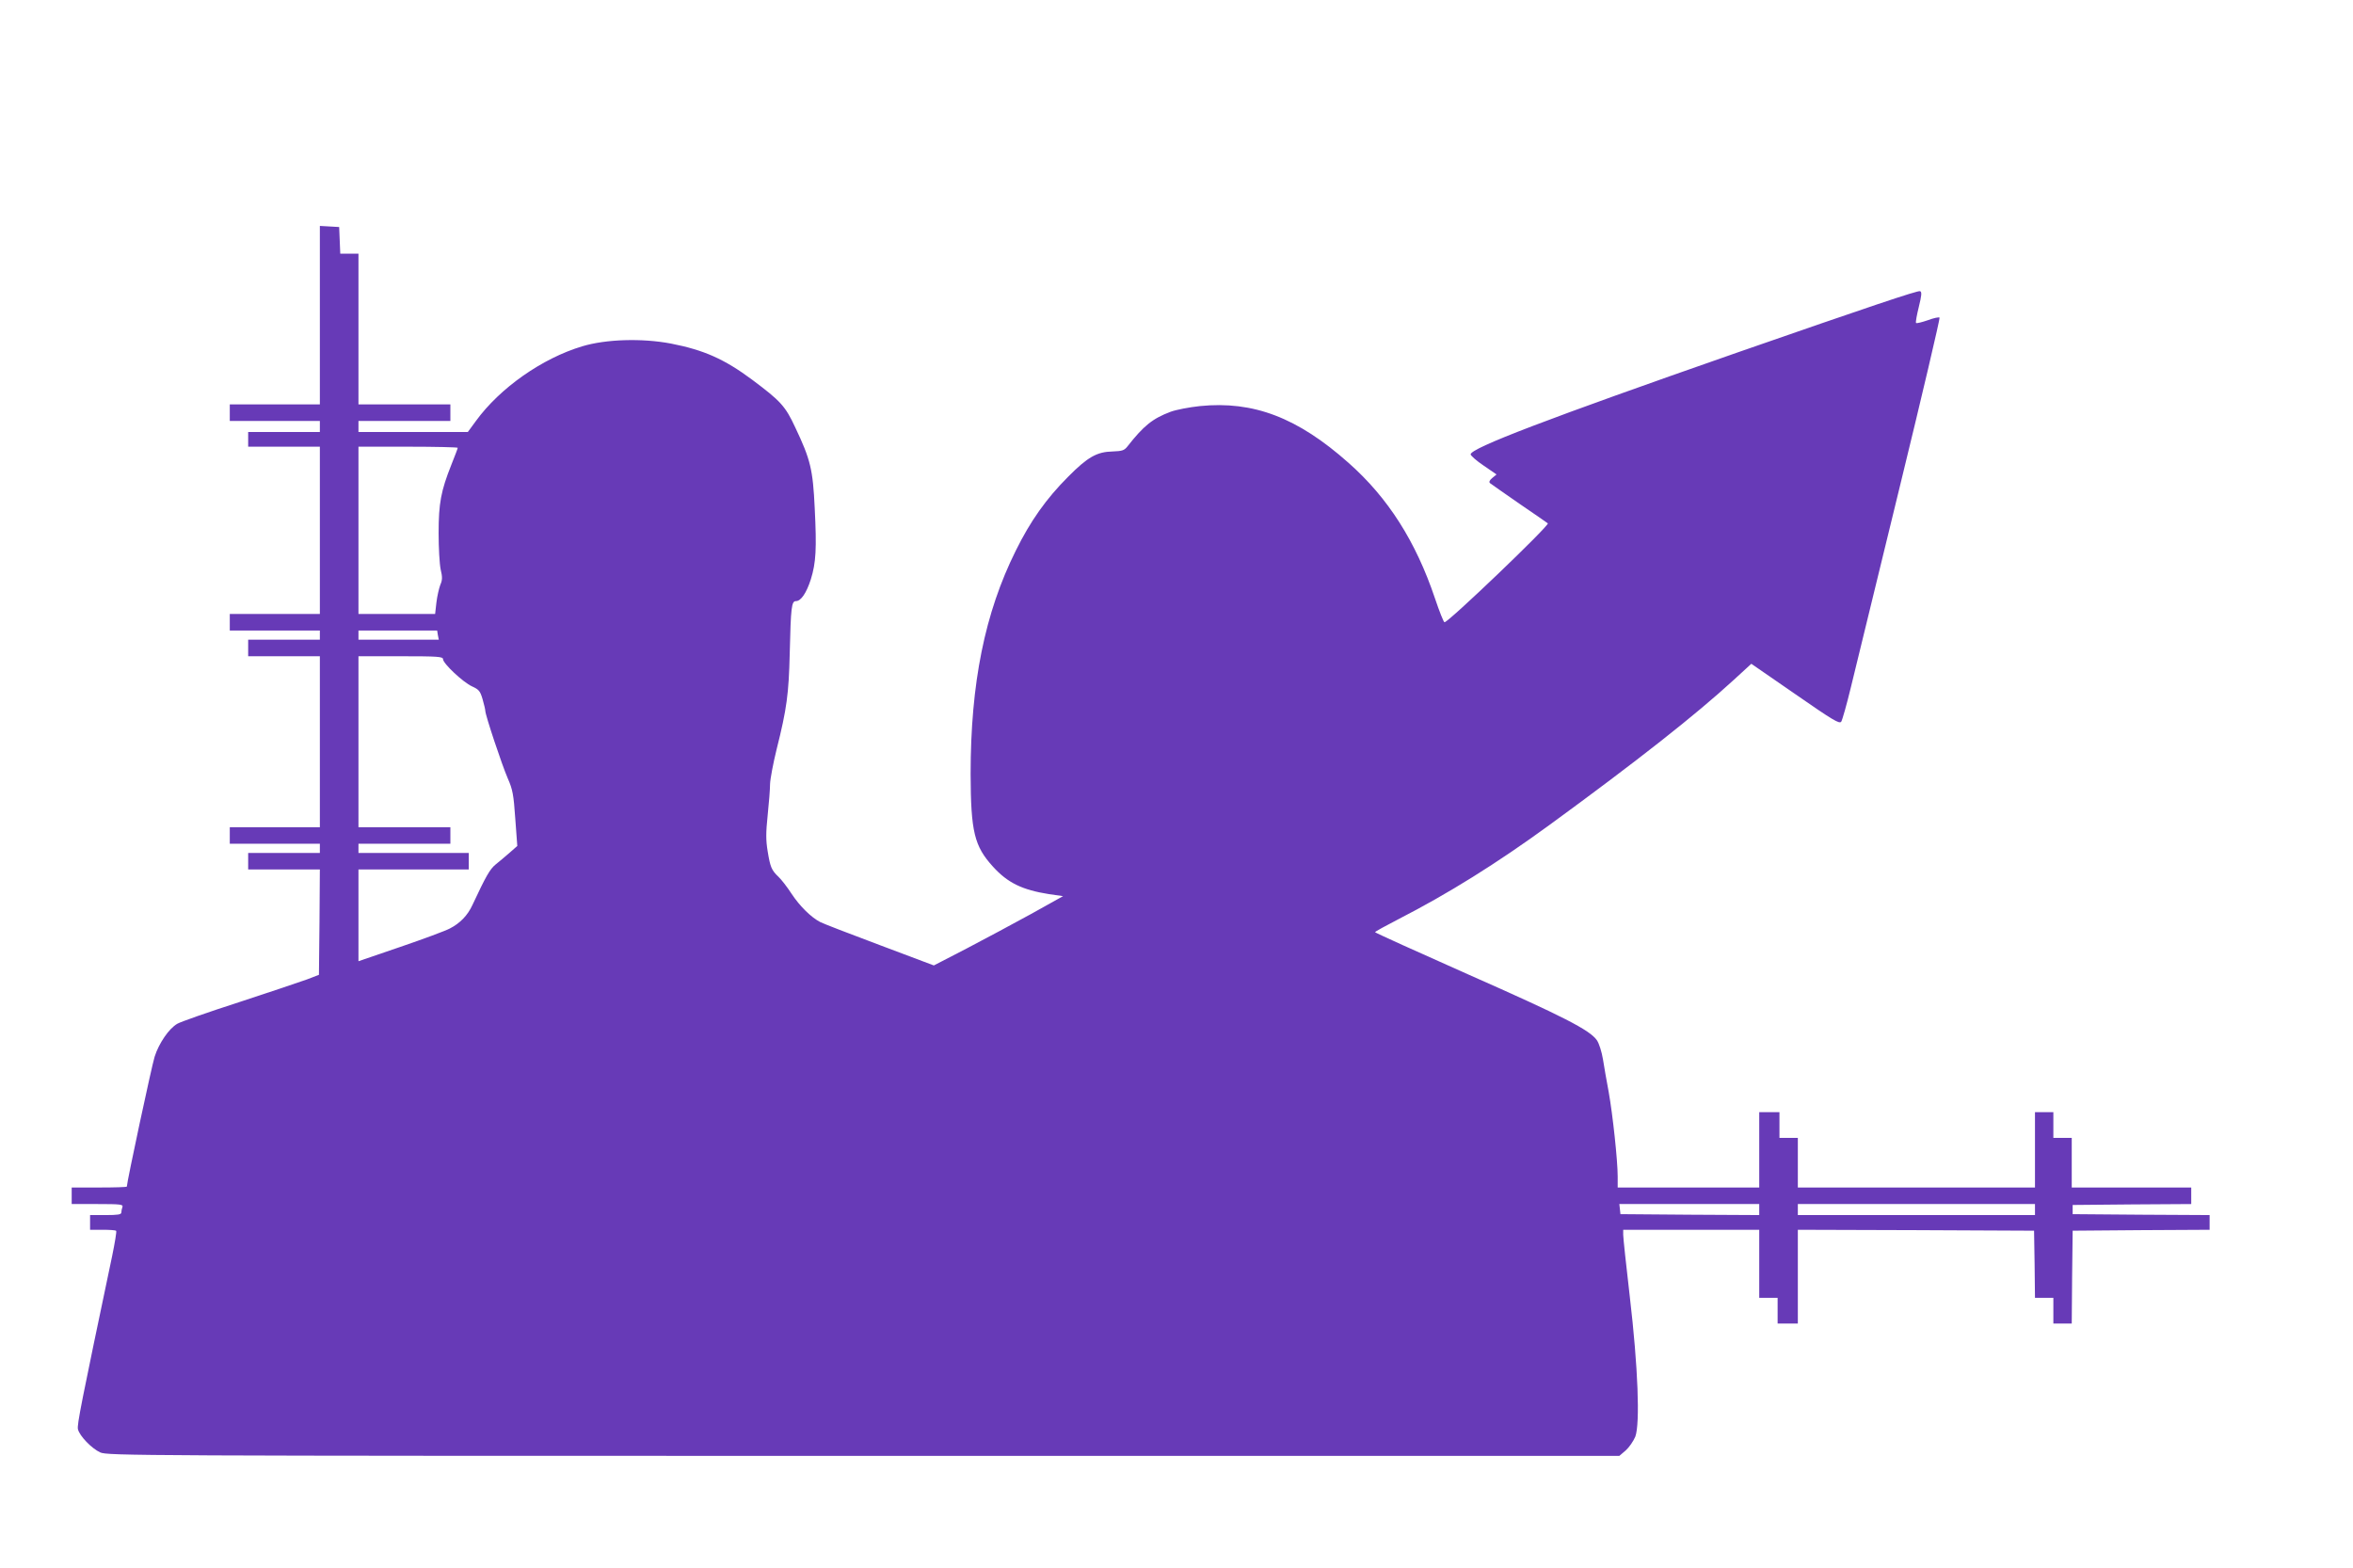 <?xml version="1.0" standalone="no"?>
<!DOCTYPE svg PUBLIC "-//W3C//DTD SVG 20010904//EN"
 "http://www.w3.org/TR/2001/REC-SVG-20010904/DTD/svg10.dtd">
<svg version="1.0" xmlns="http://www.w3.org/2000/svg"
 width="1280pt" height="853pt" viewBox="0 0 1280 853"
 preserveAspectRatio="xMidYMid meet">
<g transform="translate(0,853) scale(0.1,-0.1)"
fill="#673ab7" stroke="none">
<path d="M1740 6816 l0 -486 -245 0 -245 0 0 -45 0 -45 245 0 245 0 0 -30 0
-30 -195 0 -195 0 0 -40 0 -40 195 0 195 0 0 -455 0 -455 -245 0 -245 0 0 -45
0 -45 245 0 245 0 0 -25 0 -25 -195 0 -195 0 0 -45 0 -45 195 0 195 0 0 -465
0 -465 -245 0 -245 0 0 -45 0 -45 245 0 245 0 0 -25 0 -25 -195 0 -195 0 0
-45 0 -45 195 0 195 0 -2 -286 -3 -287 -65 -25 c-36 -13 -202 -69 -370 -124
-168 -54 -318 -107 -335 -117 -46 -26 -101 -107 -124 -180 -16 -51 -151 -682
-151 -706 0 -3 -67 -5 -150 -5 l-150 0 0 -45 0 -45 141 0 c125 0 140 -2 135
-16 -3 -9 -6 -22 -6 -30 0 -11 -18 -14 -85 -14 l-85 0 0 -40 0 -40 68 0 c38 0
71 -2 74 -6 3 -3 -7 -64 -22 -137 -168 -800 -192 -919 -186 -942 9 -37 75
-105 121 -126 38 -18 196 -19 4152 -19 l4112 0 35 30 c19 17 42 51 52 75 26
71 15 376 -30 760 -20 171 -36 322 -36 338 l0 27 370 0 370 0 0 -185 0 -185
50 0 50 0 0 -70 0 -70 55 0 55 0 0 255 0 255 643 -2 642 -3 3 -182 2 -183 50
0 50 0 0 -70 0 -70 50 0 50 0 2 253 3 252 373 3 372 2 0 40 0 40 -372 2 -373
3 0 25 0 25 323 3 322 2 0 45 0 45 -325 0 -325 0 0 135 0 135 -50 0 -50 0 0
70 0 70 -50 0 -50 0 0 -205 0 -205 -645 0 -645 0 0 135 0 135 -50 0 -50 0 0
70 0 70 -55 0 -55 0 0 -205 0 -205 -385 0 -385 0 0 60 c0 86 -27 337 -49 460
-11 58 -25 138 -31 177 -7 42 -21 86 -33 104 -39 56 -184 130 -700 358 -279
124 -507 227 -507 230 0 3 58 35 128 71 269 138 534 303 822 513 478 349 794
598 1001 788 l96 88 239 -165 c206 -143 240 -163 250 -150 6 9 30 94 53 189
23 94 142 584 265 1087 123 503 220 918 217 922 -4 4 -32 -2 -64 -14 -32 -11
-60 -18 -64 -15 -3 4 4 43 15 87 16 65 17 82 7 86 -12 5 -282 -86 -995 -334
-1031 -360 -1451 -520 -1450 -554 1 -7 32 -35 71 -61 l70 -48 -23 -19 c-15
-12 -19 -22 -13 -28 6 -5 78 -55 160 -112 83 -56 152 -105 155 -107 11 -10
-540 -538 -562 -538 -5 0 -28 59 -52 130 -104 309 -255 547 -470 737 -278 247
-518 338 -808 309 -58 -6 -130 -20 -160 -31 -98 -37 -146 -75 -236 -190 -17
-21 -29 -24 -80 -26 -85 -2 -135 -30 -241 -137 -120 -120 -206 -242 -285 -402
-169 -339 -246 -723 -246 -1215 1 -315 20 -393 122 -505 80 -88 159 -126 304
-149 l77 -11 -174 -97 c-96 -53 -254 -137 -351 -188 l-178 -92 -295 111 c-163
61 -308 117 -323 125 -50 26 -111 86 -156 154 -24 37 -56 78 -71 92 -38 36
-45 53 -59 139 -10 60 -10 101 0 196 7 66 13 143 13 170 1 28 17 113 36 190
55 218 66 303 71 520 6 255 10 285 34 285 27 0 57 44 81 119 28 91 32 165 21
386 -10 212 -23 265 -106 440 -54 116 -79 143 -234 259 -152 113 -263 162
-442 197 -158 30 -354 24 -483 -15 -217 -65 -447 -226 -578 -406 l-44 -60
-297 0 -298 0 0 30 0 30 250 0 250 0 0 45 0 45 -250 0 -250 0 0 410 0 410 -50
0 -49 0 -3 73 -3 72 -52 3 -53 3 0 -485z m750 -722 c0 -4 -16 -45 -35 -93 -56
-141 -69 -208 -69 -371 0 -80 5 -168 11 -197 10 -42 10 -58 -2 -85 -7 -19 -17
-62 -21 -96 l-7 -62 -208 0 -209 0 0 455 0 455 270 0 c149 0 270 -3 270 -6z
m-108 -1019 l5 -25 -218 0 -219 0 0 25 0 25 214 0 214 0 4 -25z m28 -131 c0
-23 109 -126 158 -148 37 -17 44 -25 57 -69 8 -28 15 -57 15 -64 0 -23 90
-293 122 -367 27 -61 32 -89 41 -219 l11 -149 -42 -37 c-22 -20 -57 -48 -75
-63 -32 -26 -53 -63 -127 -221 -26 -57 -68 -100 -123 -128 -22 -12 -143 -57
-269 -100 l-228 -78 0 249 0 250 300 0 300 0 0 45 0 45 -300 0 -300 0 0 25 0
25 250 0 250 0 0 45 0 45 -250 0 -250 0 0 465 0 465 230 0 c202 0 230 -2 230
-16z m7160 -2994 l0 -30 -377 2 -378 3 -3 28 -3 27 380 0 381 0 0 -30z m1500
0 l0 -30 -645 0 -645 0 0 30 0 30 645 0 645 0 0 -30z"/>
</g>
</svg>
